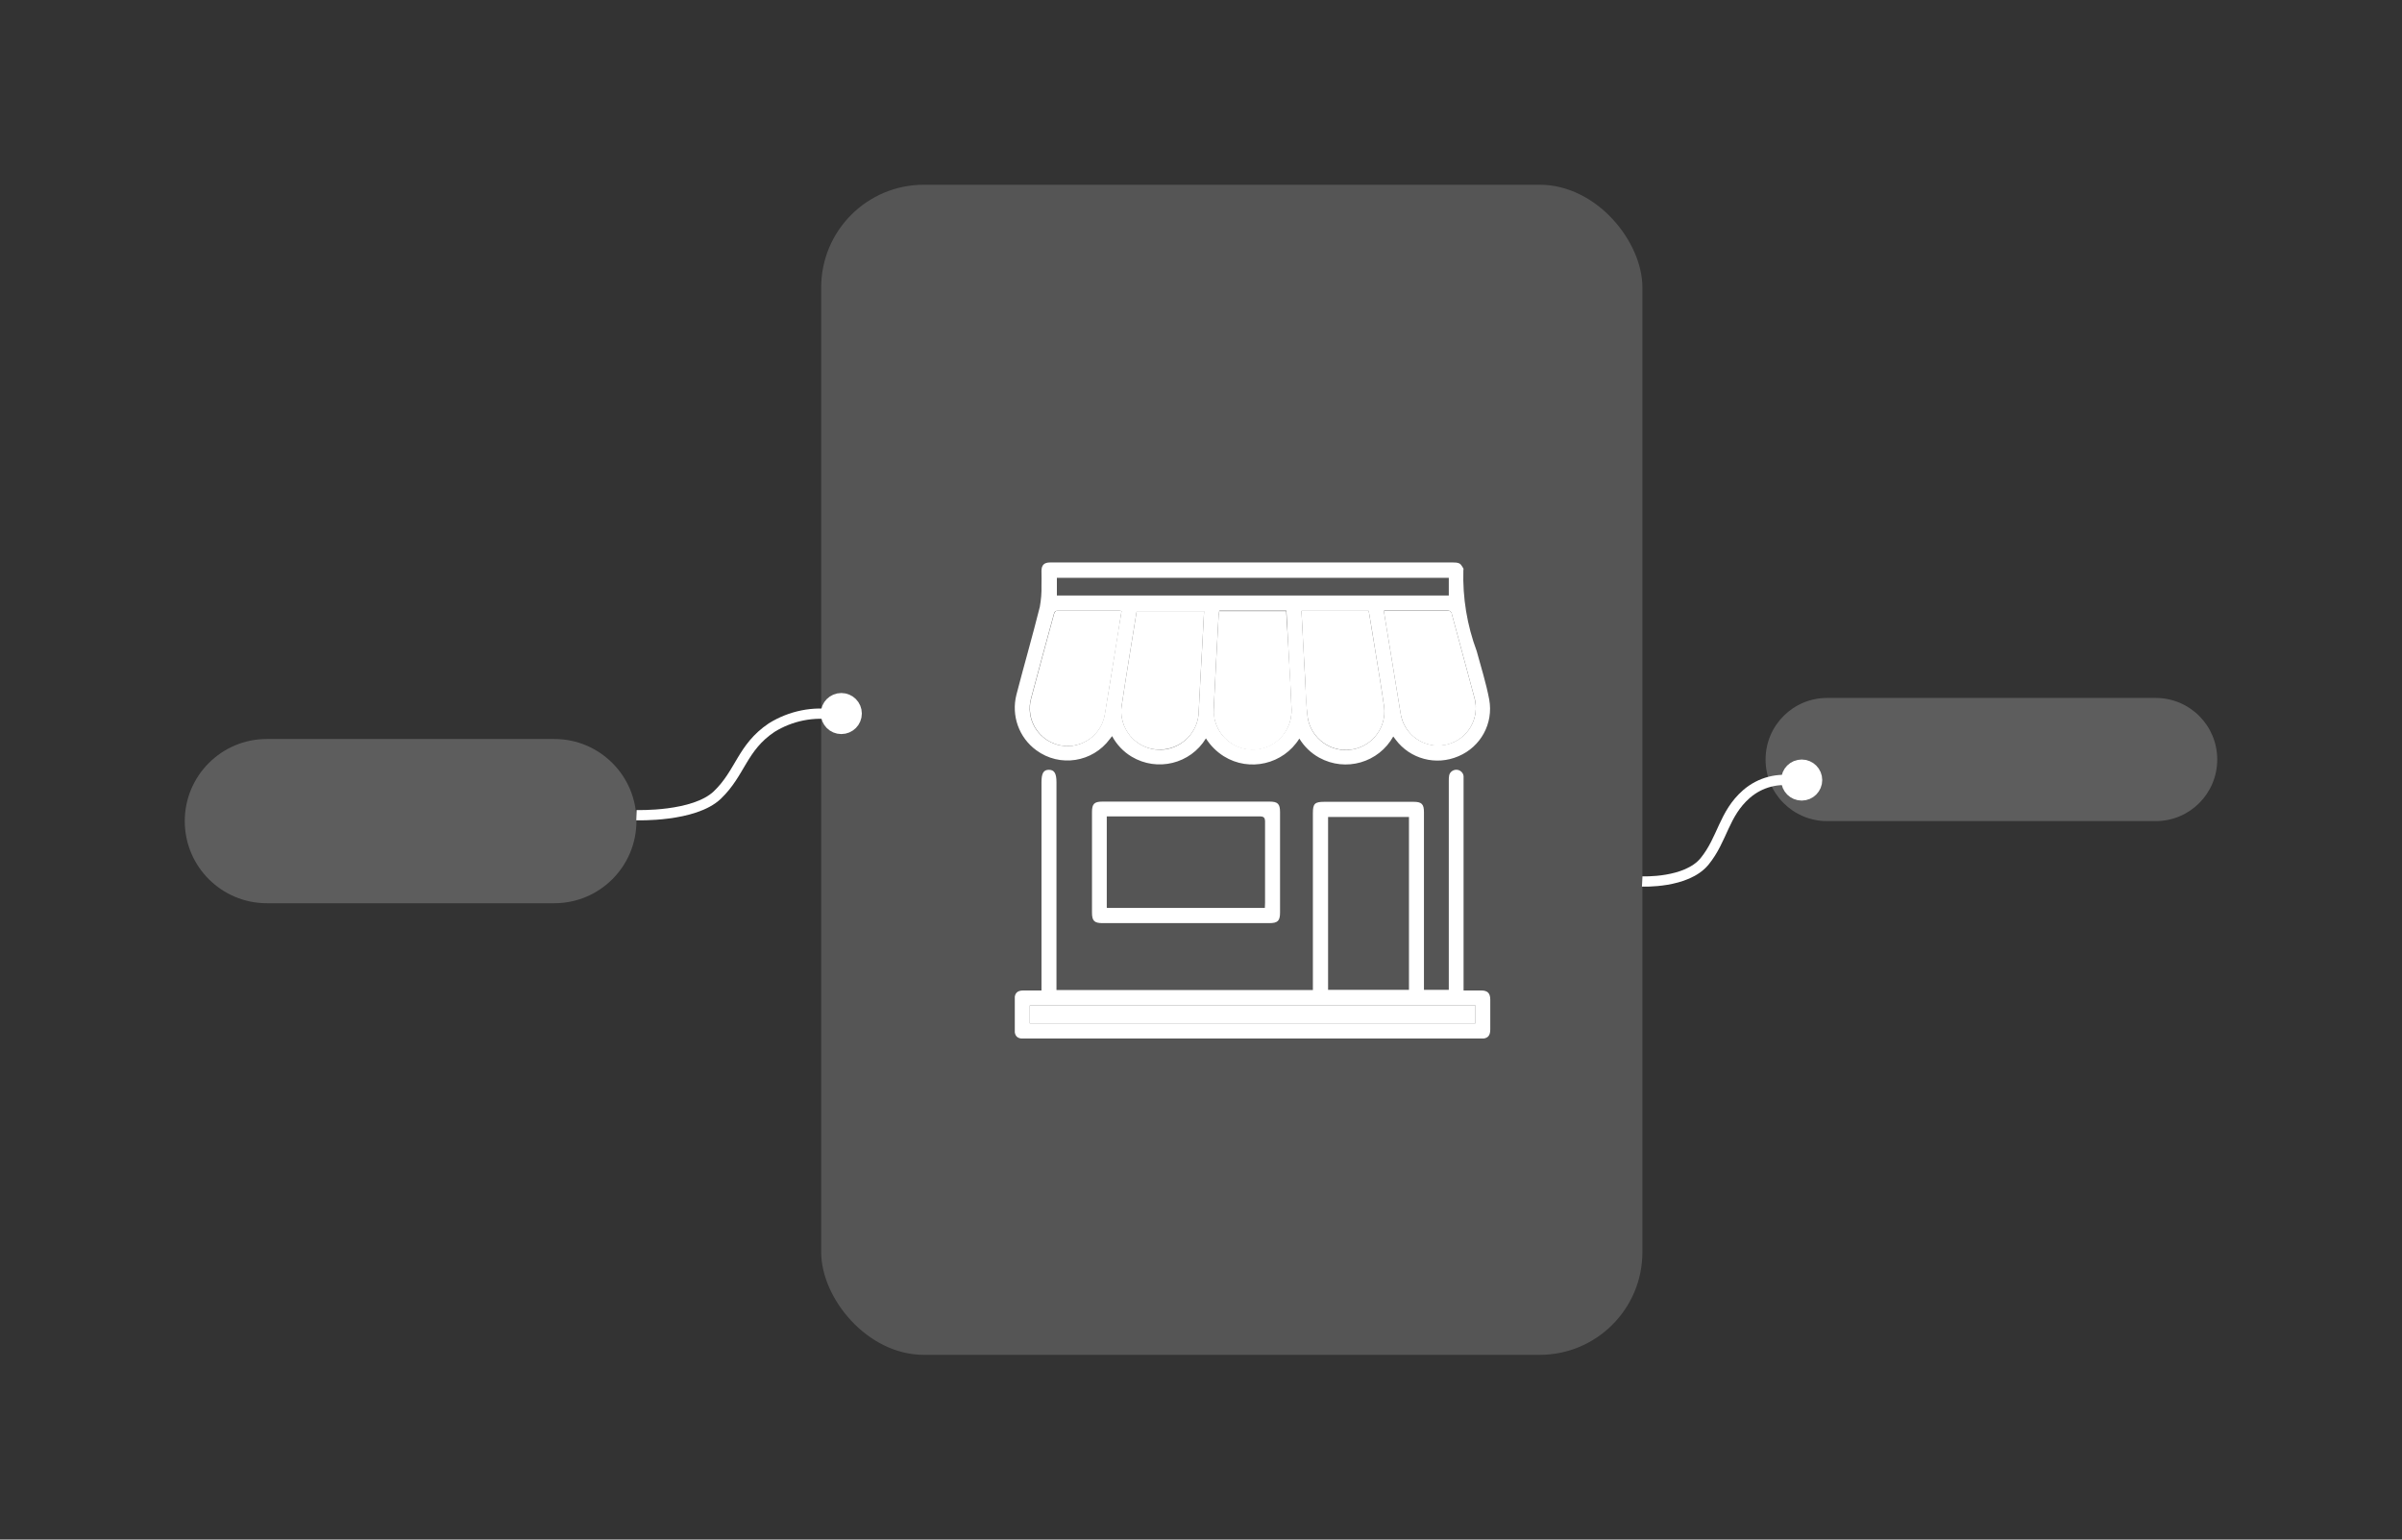<?xml version="1.0" encoding="UTF-8"?>
<svg id="Layer_1" data-name="Layer 1" xmlns="http://www.w3.org/2000/svg" xmlns:xlink="http://www.w3.org/1999/xlink" viewBox="0 0 117 75">
  <rect x="0" y="0" width="117" height="75" fill="#333333" stroke="none"/>
  <defs>
    <style>
      .cls-1, .cls-2 {
        fill: none;
      }

      .cls-3 {
        fill: #22789b;
        stroke-miterlimit: 10;
      }

      .cls-3, .cls-2 {
        stroke: #fff;
      }

      .cls-4, .cls-5, .cls-6 {
        fill: #fff;
      }

      .cls-7, .cls-6 {
        opacity: .21;
      }

      .cls-2 {
        stroke-width: .5px;
      }

      .cls-8 {
        clip-path: url(#clippath);
      }

      .cls-5 {
        opacity: .17;
      }

      .cls-5, .cls-6 {
        isolation: isolate;
      }
    </style>
    <clipPath id="clippath">
      <rect class="cls-1" x="49.43" y="27.41" width="23.18" height="23.18"/>
    </clipPath>
  </defs>
  <g id="Group_19405" data-name="Group 19405">
    <g id="Group_19371" data-name="Group 19371">
      <g id="Group_19260" data-name="Group 19260">
        <rect id="Rectangle_7135-4" data-name="Rectangle 7135-4" class="cls-5" x="40" y="9" width="40" height="57" rx="5" ry="5"/>
        <path id="Rectangle_7135-5" data-name="Rectangle 7135-5" class="cls-6" d="M89,34h16c1.66,0,3,1.34,3,3h0c0,1.66-1.34,3-3,3h-16c-1.66,0-3-1.34-3-3h0c0-1.66,1.34-3,3-3Z"/>
        <g id="Group_19258" data-name="Group 19258" class="cls-7">
          <path id="Rectangle_7135-6" data-name="Rectangle 7135-6" class="cls-4" d="M13,36h14c2.21,0,4,1.79,4,4h0c0,2.21-1.79,4-4,4h-14c-2.21,0-4-1.79-4-4h0c0-2.21,1.79-4,4-4Z"/>
        </g>
        <path id="Path_2668" data-name="Path 2668" class="cls-1" d="M86.81,39.55c-.79-.13-1.6.03-2.28.45-1.05.71-1.1,1.6-1.92,2.39s-2.87.71-2.87.71"/>
        <g id="Group_19325" data-name="Group 19325">
          <g class="cls-8">
            <g id="Group_19324" data-name="Group 19324">
              <path id="Path_2700" data-name="Path 2700" class="cls-4" d="M67.87,35.87c-.71,1.28-2.32,1.75-3.61,1.04-.4-.22-.73-.54-.97-.93-.78,1.25-2.43,1.64-3.68.86-.35-.22-.65-.52-.87-.87-.75,1.24-2.37,1.64-3.62.89-.4-.24-.73-.59-.95-1-.04.05-.08.1-.11.14-.84,1.14-2.44,1.39-3.58.55-.85-.62-1.23-1.69-.97-2.71.37-1.43.78-2.84,1.14-4.28.06-.34.09-.68.08-1.03.01-.24,0-.48,0-.72,0-.28.13-.41.42-.41h19.61c.11,0,.22,0,.33.05.08.04.13.15.19.24.01.03.01.06,0,.09-.04,1.34.18,2.68.65,3.94.21.78.46,1.56.61,2.36.21,1.16-.41,2.3-1.5,2.76-1.09.47-2.35.14-3.06-.81l-.12-.16M59.39,29.76c-.01.07-.02.12-.03.17-.08,1.53-.17,3.07-.24,4.6,0,.2.02.41.07.6.28,1.01,1.33,1.59,2.34,1.31.84-.24,1.4-1.01,1.38-1.88-.05-1.23-.13-2.45-.19-3.68-.02-.37-.04-.75-.06-1.13h-3.26ZM55.37,29.76c-.25,1.57-.51,3.11-.74,4.66-.12,1.03.61,1.96,1.64,2.09.2.02.4.02.59-.02.88-.18,1.52-.95,1.53-1.85.05-1.05.11-2.11.17-3.16.03-.56.06-1.12.09-1.7h-3.28ZM63.4,29.76c0,.05,0,.08,0,.11.06,1.06.11,2.12.17,3.19.04.64.05,1.28.13,1.92.18,1.02,1.15,1.71,2.17,1.53.99-.17,1.67-1.08,1.55-2.08-.13-.93-.29-1.86-.44-2.79-.1-.62-.2-1.25-.31-1.88h-3.27ZM67.42,29.75s0,.07,0,.1c.27,1.63.53,3.25.8,4.88.14,1.01,1.07,1.71,2.08,1.57,1.01-.14,1.71-1.07,1.57-2.08-.01-.08-.03-.15-.05-.23-.36-1.36-.74-2.72-1.1-4.07-.01-.11-.11-.19-.22-.18,0,0,0,0-.01,0-.64,0-1.28,0-1.92,0h-1.15M54.63,29.77s-.07-.02-.1-.02h-3.01c-.13,0-.16.06-.19.17-.37,1.37-.75,2.73-1.11,4.1-.27.98.31,1.99,1.29,2.26.98.27,1.99-.31,2.26-1.29.02-.08.04-.16.05-.24.18-1.09.36-2.17.53-3.26.09-.57.18-1.14.28-1.72M70.57,28.15h-19.09v.86h19.09v-.86Z"/>
              <path id="Path_2701" data-name="Path 2701" class="cls-4" d="M51.46,48.23h12.49v-8.62c0-.46.09-.55.56-.55h4.34c.4,0,.51.11.51.51v8.65h1.21v-10.17c0-.1,0-.2.02-.29.05-.19.25-.3.44-.25.14.04.25.16.26.31,0,.08,0,.17,0,.25v10.18h.85c.32,0,.45.13.45.45v1.45c0,.32-.13.45-.45.45h-22.27c-.33,0-.45-.13-.45-.45v-1.47c0-.3.13-.43.43-.43.3,0,.57,0,.88,0v-10.14c0-.44.1-.61.36-.61s.37.17.37.6v10.13h0ZM68.63,39.8h-3.94v8.42h3.94v-8.42ZM50.16,49.85h21.71v-.87h-21.71v.87Z"/>
              <path id="Path_2702" data-name="Path 2702" class="cls-4" d="M57.76,44.97h-4.05c-.41,0-.52-.11-.52-.52v-4.89c0-.4.11-.51.51-.51h8.14c.4,0,.51.11.51.51v4.89c0,.41-.11.52-.53.52h-4.07M53.92,44.23h7.69c0-.09.01-.17.01-.25v-3.94c0-.2-.05-.27-.26-.27-2.4,0-4.81,0-7.22,0-.07,0-.15,0-.23,0v4.44Z"/>
              <path id="Path_2703" data-name="Path 2703" class="cls-4" d="M59.39,29.77h3.26c.02.39.04.76.07,1.13.07,1.23.15,2.45.19,3.68.03,1.05-.79,1.92-1.84,1.95-.87.02-1.64-.54-1.88-1.38-.06-.19-.08-.4-.07-.6.07-1.53.16-3.07.24-4.6,0-.05.01-.1.03-.17"/>
              <path id="Path_2704" data-name="Path 2704" class="cls-4" d="M55.37,29.77h3.28c-.03.58-.06,1.14-.09,1.7-.06,1.05-.12,2.11-.17,3.16,0,.9-.64,1.67-1.53,1.85-1.02.21-2.01-.45-2.21-1.47-.04-.2-.05-.4-.02-.59.23-1.55.49-3.09.74-4.66"/>
              <path id="Path_2705" data-name="Path 2705" class="cls-4" d="M63.4,29.76h3.27c.1.63.21,1.25.31,1.88.15.93.31,1.86.44,2.79.13,1.03-.61,1.97-1.64,2.09-.99.12-1.91-.56-2.08-1.55-.09-.63-.1-1.28-.13-1.92-.06-1.06-.12-2.12-.17-3.19v-.11"/>
              <path id="Path_2706" data-name="Path 2706" class="cls-4" d="M67.42,29.75h3.07c.11-.02.21.05.23.16,0,0,0,0,0,.01.36,1.36.74,2.72,1.1,4.08.27.98-.31,1.99-1.29,2.26-.98.27-1.99-.31-2.26-1.29-.02-.08-.04-.15-.05-.23-.27-1.63-.53-3.25-.8-4.88,0-.03,0-.07,0-.1"/>
              <path id="Path_2707" data-name="Path 2707" class="cls-4" d="M54.63,29.77c-.09.58-.18,1.15-.27,1.72-.18,1.09-.35,2.17-.53,3.26-.14,1.01-1.06,1.71-2.07,1.58-1.01-.14-1.71-1.06-1.58-2.07.01-.08.03-.16.05-.24.36-1.37.74-2.73,1.11-4.1.03-.11.07-.17.19-.17h3.01s.07.01.1.02"/>
              <rect id="Rectangle_8076" data-name="Rectangle 8076" class="cls-4" x="50.16" y="48.98" width="21.71" height=".87"/>
            </g>
          </g>
        </g>
      </g>
      <g id="Group_19333" data-name="Group 19333">
        <g id="Group_19301" data-name="Group 19301">
          <path id="Path_2668-2" data-name="Path 2668-2" class="cls-2" d="M40.71,34.83c-1.08-.19-2.2.04-3.13.62-1.44.97-1.51,2.2-2.64,3.28s-3.94.98-3.94.98"/>
          <circle id="Ellipse_2625" data-name="Ellipse 2625" class="cls-3" cx="40.98" cy="34.76" r=".5"/>
        </g>
        <g id="Group_19310" data-name="Group 19310">
          <path id="Path_2668-3" data-name="Path 2668-3" class="cls-2" d="M87.49,38.06c-.86-.19-1.75.04-2.42.62-1.11.97-1.16,2.2-2.04,3.28s-3.04.98-3.04.98"/>
          <circle id="Ellipse_2625-2" data-name="Ellipse 2625-2" class="cls-3" cx="87.76" cy="38" r=".5"/>
        </g>
      </g>
    </g>
  </g>
</svg>